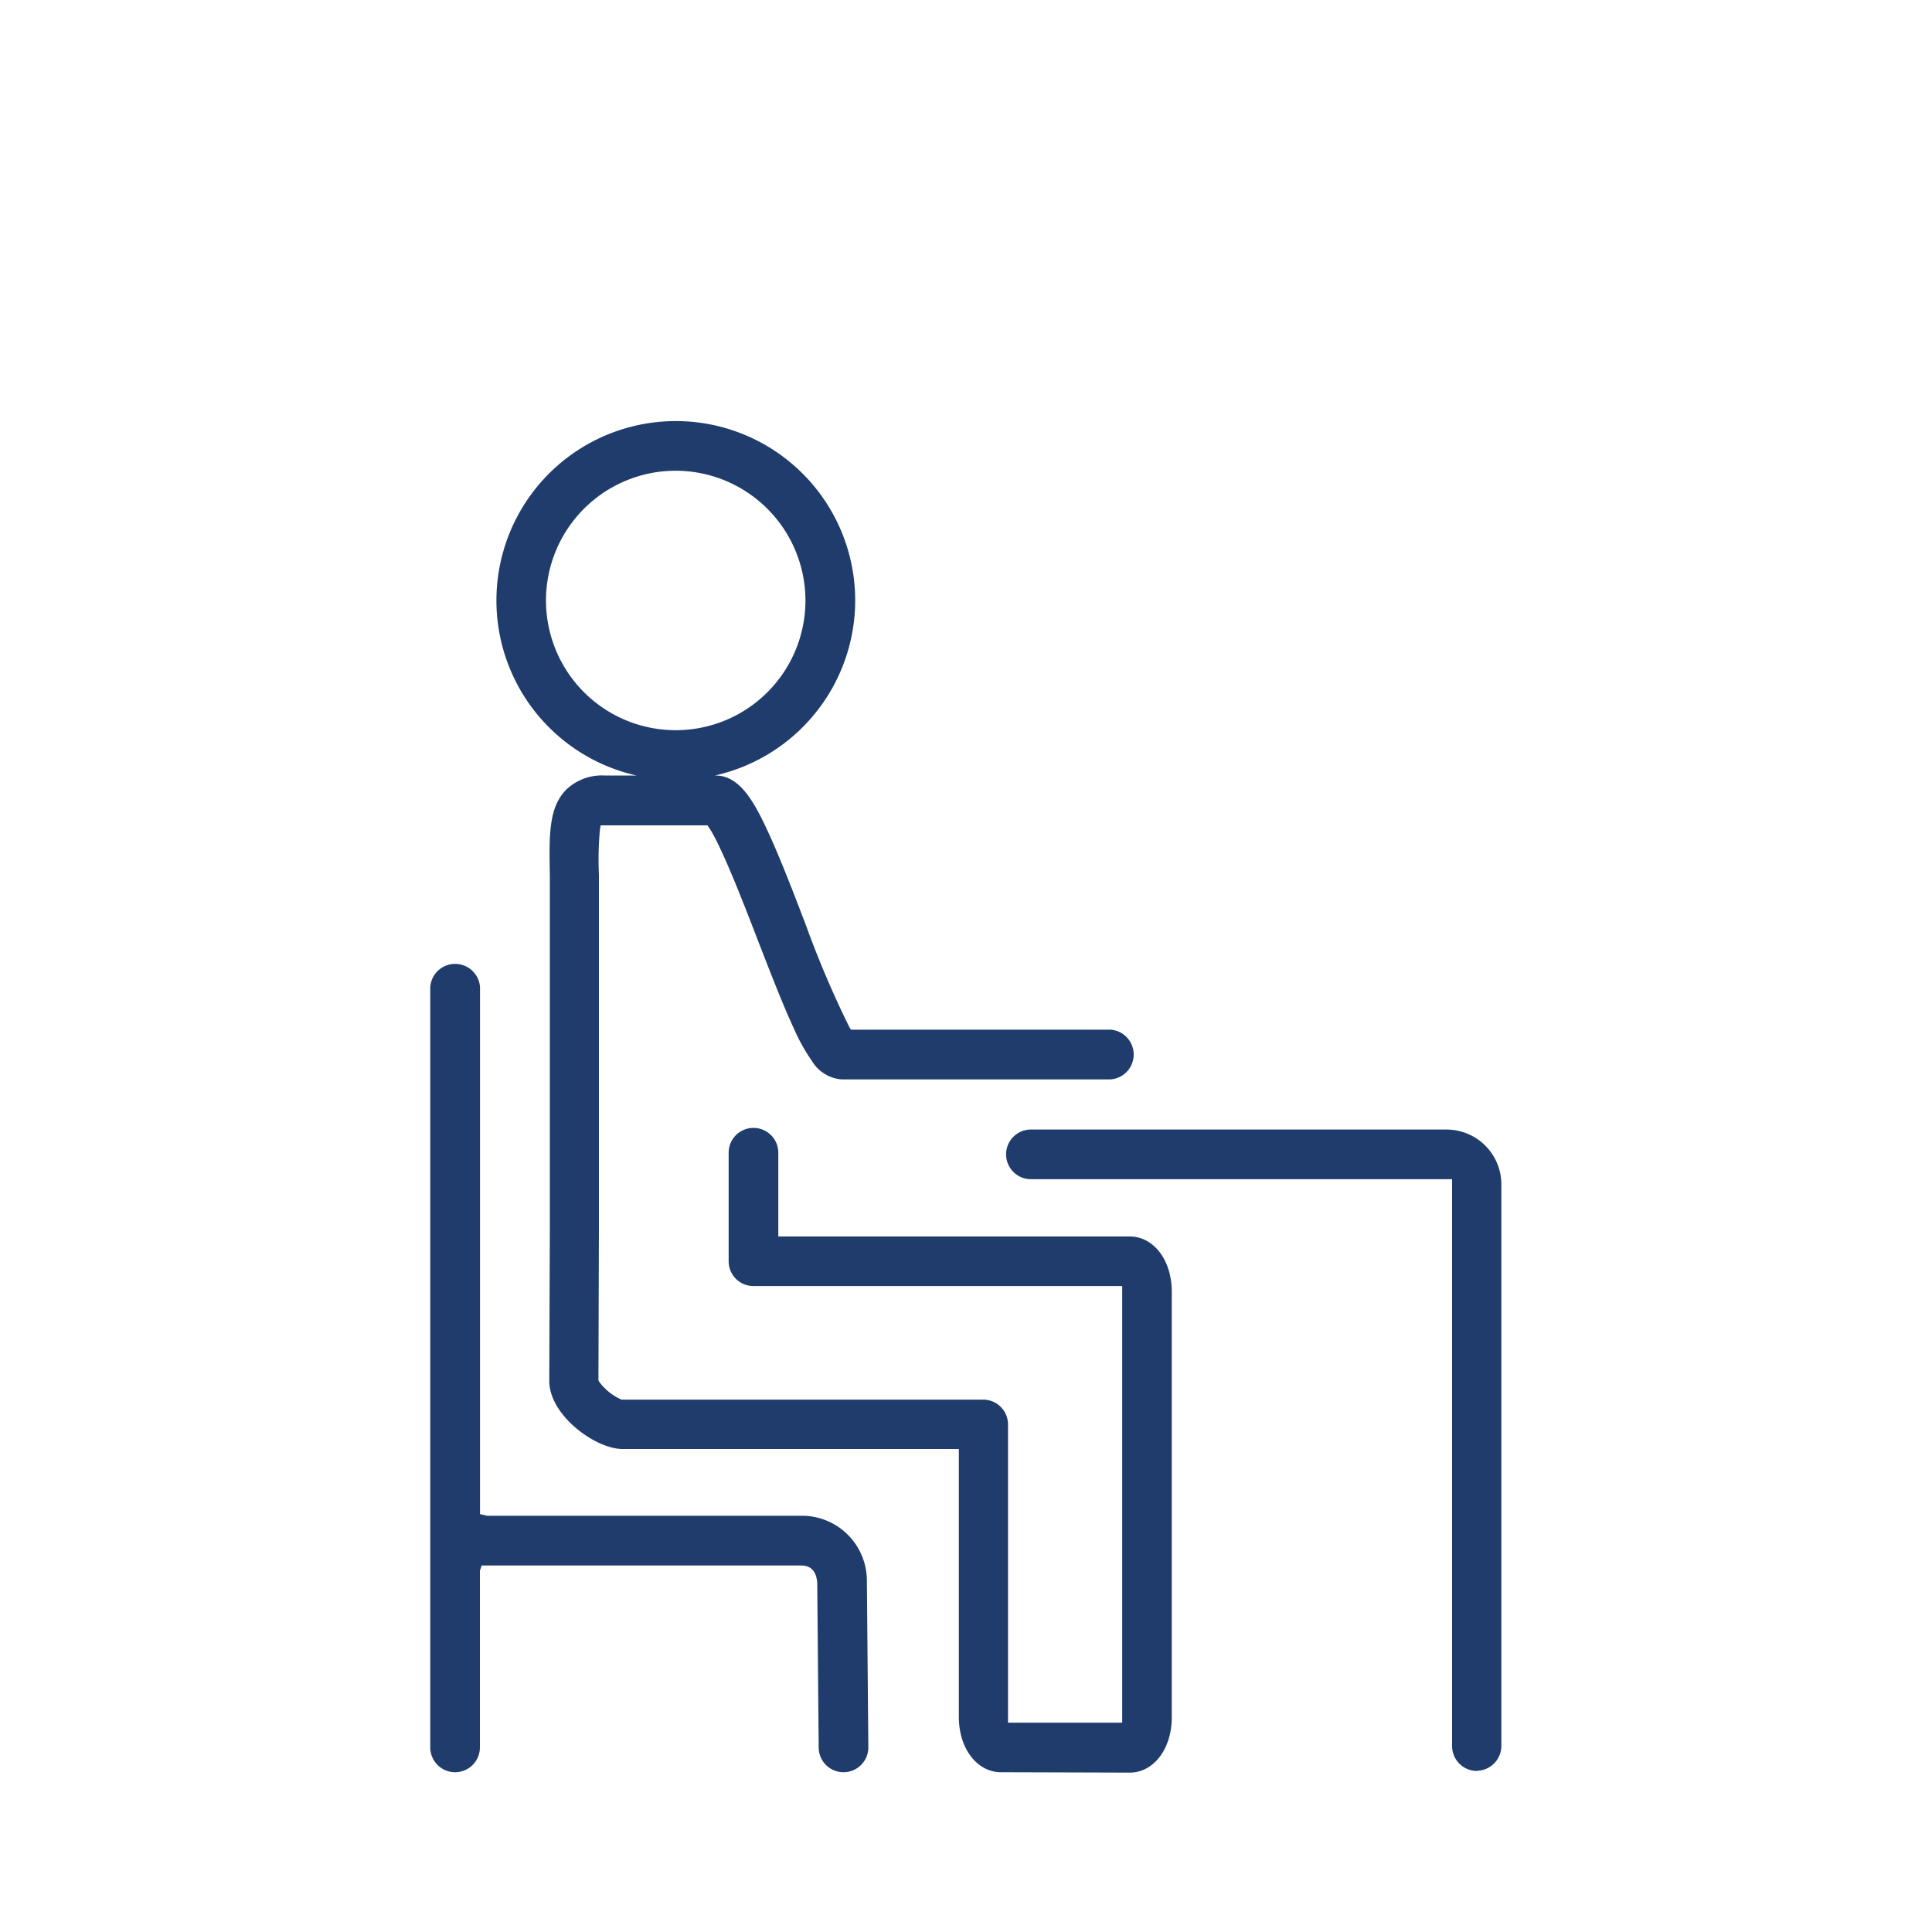 <svg id="ConvenientOnCampus" xmlns="http://www.w3.org/2000/svg" viewBox="0 0 200 200">
    <defs>
        <style>.fill-dom-blue--dark{fill:#1f3c6c;}</style>
    </defs>
    <title>ConvenientOnCampus</title>
    <path class="fill-dom-blue--dark" d="M87.32,183.46a2.57,2.57,0,0,1-2.57-2.54l-.15-17.06c-.09-1.21-.65-1.8-1.67-1.8H49.86l-.18.55v18.28a2.57,2.57,0,1,1-5.14,0V102.2a2.58,2.58,0,0,1,5.15,0l0,54.54.74.17H82.93a6.73,6.73,0,0,1,6.81,6.78l.15,17.18a2.57,2.57,0,0,1-2.55,2.59Zm16.31,0c-2.49,0-4.37-2.46-4.37-5.71V150H64.44c-2.79,0-7.58-3.48-7.58-7.05l.06-16.1V94.12c0-1,0-2,0-2.92v-.5c-.08-4.27-.13-7.09,1.68-8.94a5.34,5.34,0,0,1,4-1.48c8.43,0,10.73,0,11.47,0h0c2.51,0,4,2.73,5.41,5.77,1.16,2.5,2.44,5.78,3.67,9l.21.54a104.22,104.22,0,0,0,4.56,10.73l.17.27h26.85a2.58,2.58,0,0,1,0,5.15H87.65l-.47,0a3.92,3.92,0,0,1-3.13-1.91,18.93,18.93,0,0,1-1.81-3.23c-1.16-2.49-2.42-5.74-3.76-9.19-1.4-3.63-3.74-9.71-5.07-11.72l-.17-.25-11.06,0-.08.47A34.87,34.87,0,0,0,62,90.56l0,1c0,.81,0,1.68,0,2.61v32.73l-.05,16,.08.14a5.66,5.66,0,0,0,2.32,1.85l37.42,0a2.57,2.57,0,0,1,2.58,2.57v30.87h11.82v-45.2l-38.17,0a2.56,2.56,0,0,1-2.57-2.58l0-11.22a2.57,2.57,0,1,1,5.14,0V128l36.37,0c2.49,0,4.36,2.45,4.36,5.71v44.08c0,3.25-1.87,5.71-4.36,5.71Zm49.26-.13a2.58,2.58,0,0,1-2.57-2.58V122.07h-43.6a2.57,2.57,0,0,1,0-5.14h43a5.68,5.68,0,0,1,5.7,5.64v58.17A2.58,2.58,0,0,1,152.89,183.31ZM70,80.73A18.57,18.57,0,1,1,88.53,62.16,18.59,18.59,0,0,1,70,80.73Zm0-32A13.43,13.43,0,1,0,83.38,62.16,13.45,13.45,0,0,0,70,48.73Z"/>
</svg>